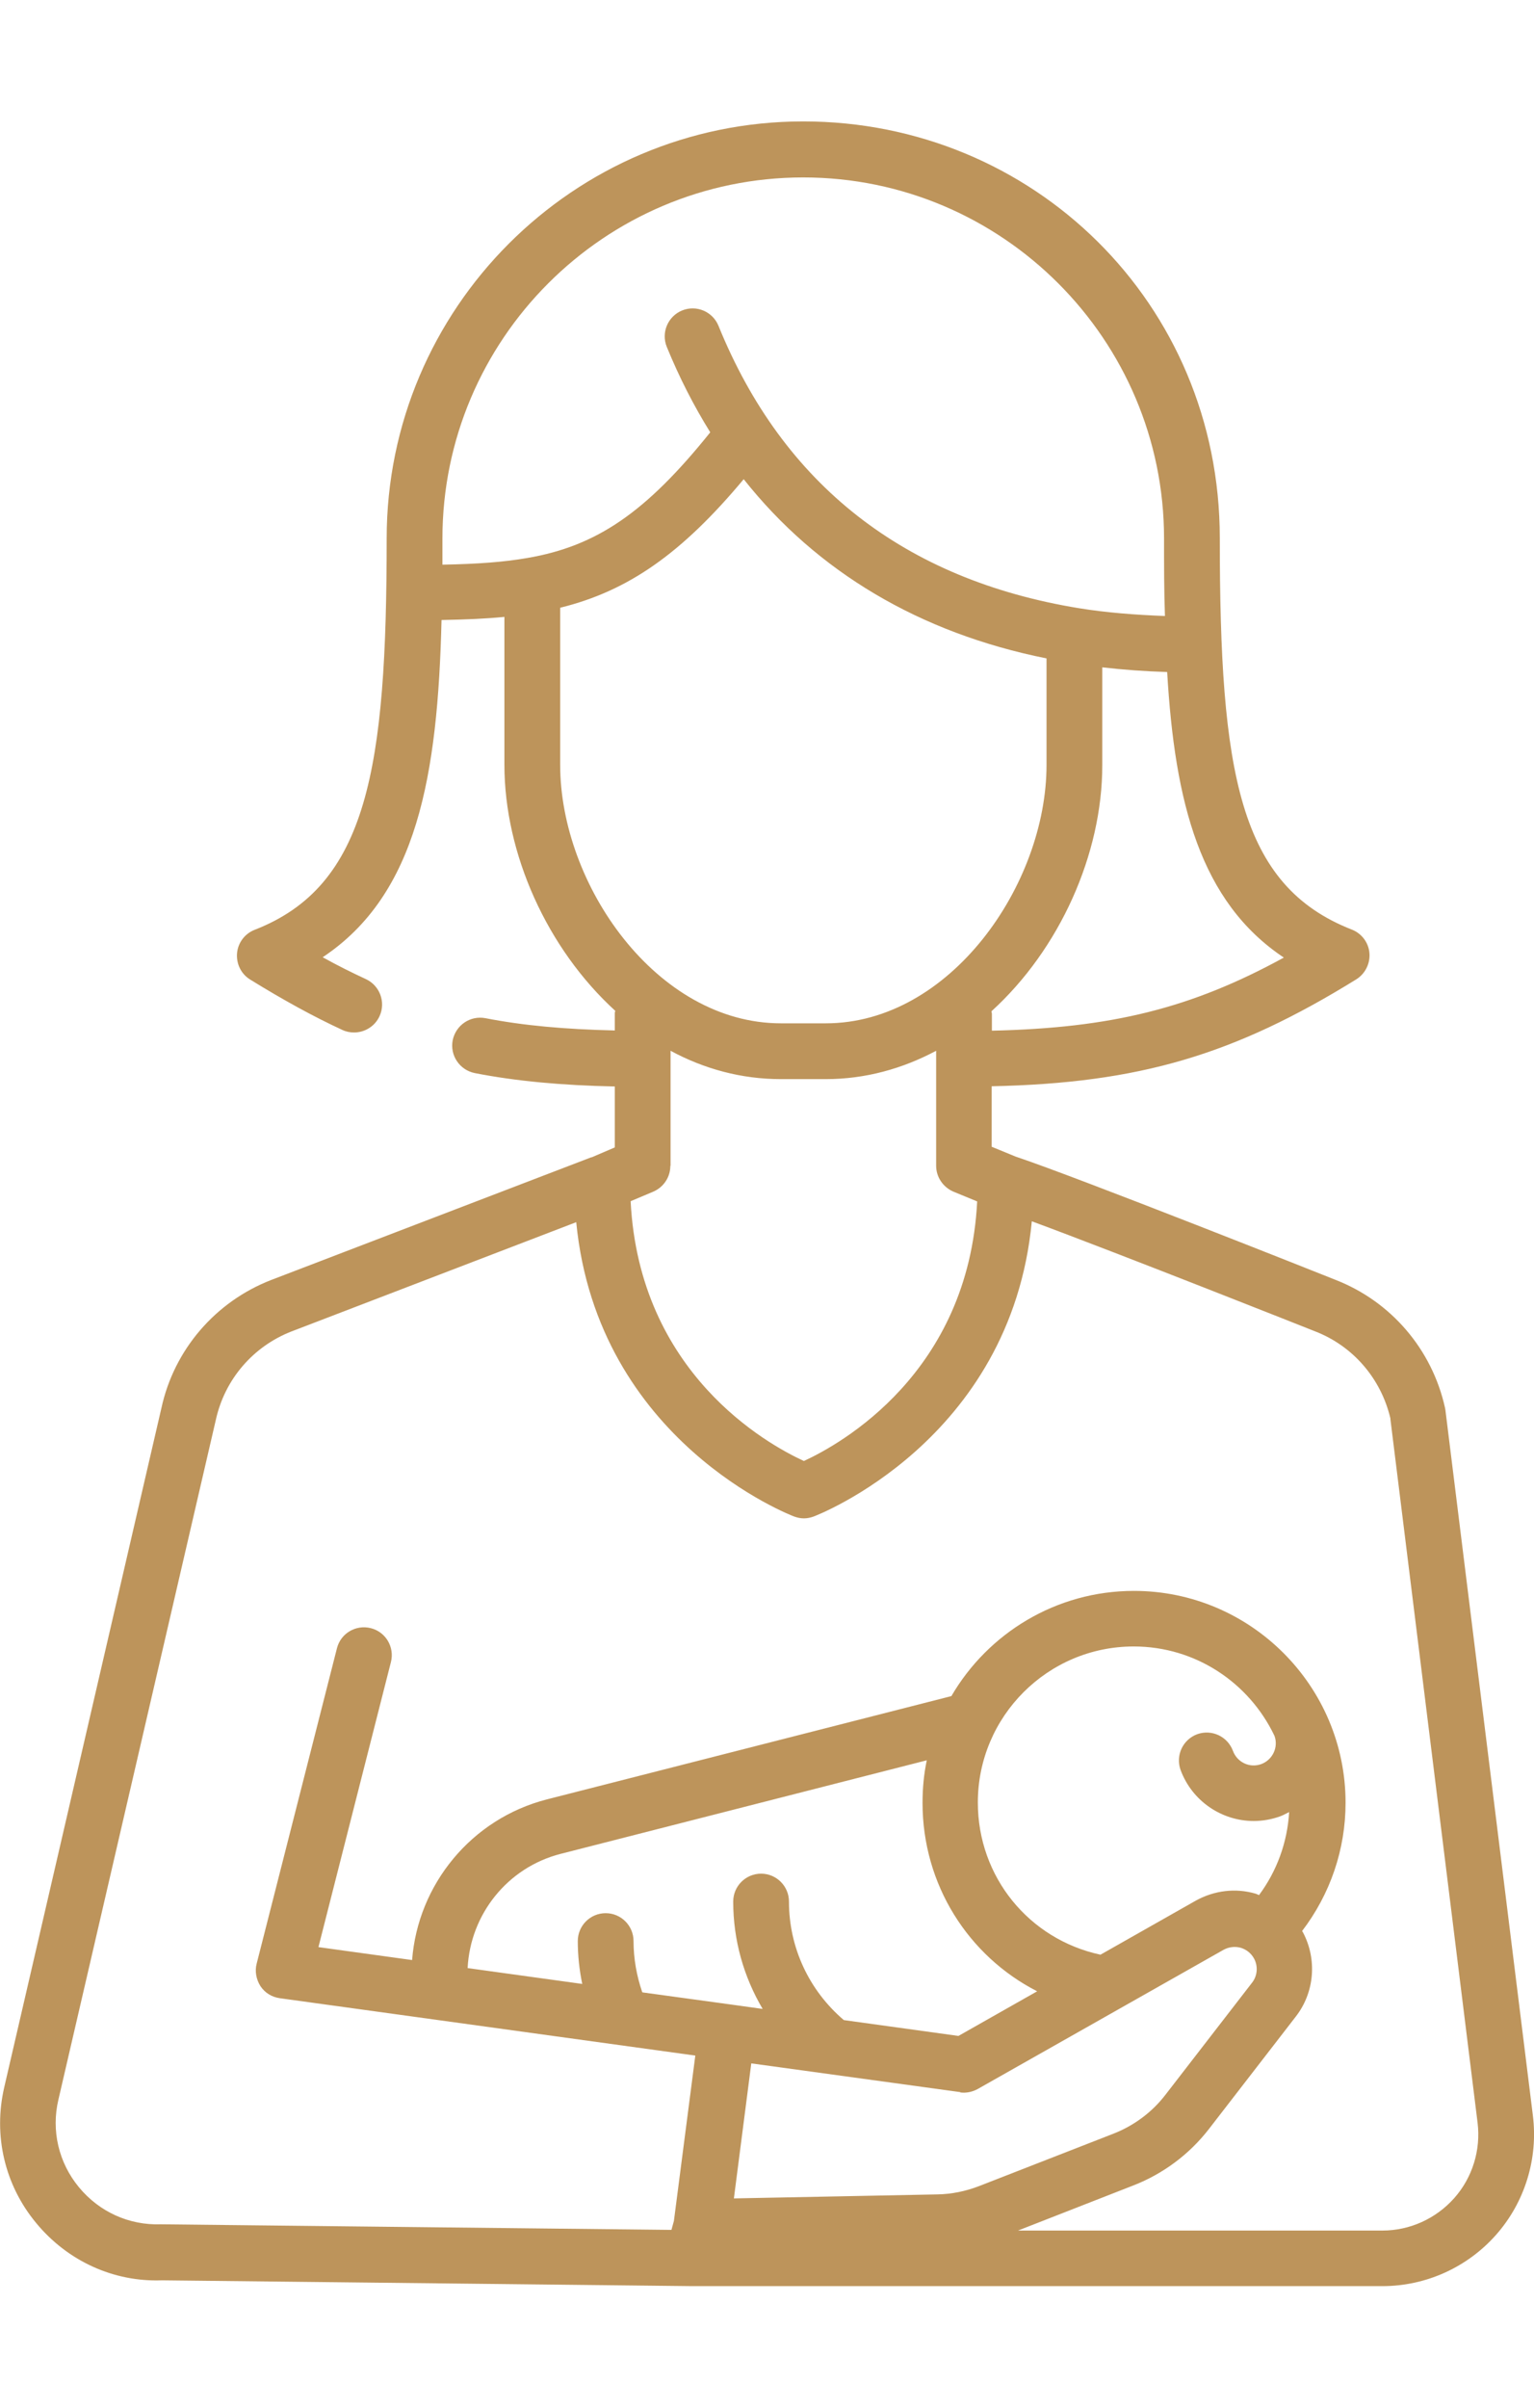 <?xml version="1.0" encoding="UTF-8"?>
<svg xmlns="http://www.w3.org/2000/svg" id="Icons" viewBox="0 0 68.79 107.88">
  <defs>
    <style>
      .cls-1 {
        fill: #bd945b;
      }
    </style>
  </defs>
  <path class="cls-1" d="m26.52,51.85l-14.36,5.5c-2.5.97-4.35,3.12-4.92,5.73L.19,93.52c-.5,2.16.02,4.38,1.43,6.08,1.41,1.71,3.48,2.65,5.64,2.57l23.79.26h30.94c1.95,0,3.81-.84,5.1-2.3,1.29-1.46,1.89-3.41,1.65-5.34l-3.92-31.59s-.01-.08-.02-.12c-.58-2.62-2.42-4.77-4.92-5.74-.47-.19-11.55-4.59-14.34-5.52l-1.07-.44v-2.71c6.62-.14,10.88-1.41,16.35-4.79.4-.25.63-.71.59-1.18-.04-.47-.35-.88-.79-1.05-5.06-1.98-5.92-7.01-5.92-17.54S46.32,5.44,36.02,5.44c0,0,0,0,0,0s0,0,0,0c-10.3,0-18.68,8.38-18.68,18.68s-.85,15.57-5.92,17.54c-.44.17-.75.58-.79,1.05-.04.47.18.93.59,1.18,1.49.92,2.84,1.66,4.14,2.26.17.08.35.11.52.11.47,0,.93-.27,1.14-.73.29-.63.01-1.37-.61-1.66-.63-.29-1.27-.61-1.94-.98,4.24-2.82,5.16-8.13,5.33-15.11,1.1-.02,2.01-.06,2.82-.14v6.63c0,3.99,1.92,8.24,4.97,11.02,0,.03-.02.06-.02.1v.78c-2.23-.05-4.11-.22-5.8-.55-.68-.13-1.33.31-1.47.99-.13.68.31,1.33.99,1.47,1.84.36,3.88.55,6.28.6v2.73l-1.05.45Zm3.55.38v-5.15c1.5.81,3.17,1.27,4.95,1.27h2.01c1.78,0,3.45-.47,4.95-1.27v5.15c0,.51.31.96.77,1.16l1.07.44c-.39,7.69-6.12,10.87-7.77,11.63-1.66-.76-7.38-3.94-7.77-11.64l1.02-.43c.46-.2.76-.65.76-1.15Zm-1.27,37.03c-.25-.73-.39-1.5-.39-2.29,0-.69-.56-1.25-1.25-1.25s-1.25.56-1.25,1.25c0,.65.07,1.29.2,1.92l-5.14-.71c.12-2.4,1.78-4.51,4.18-5.12l16.41-4.19c-.13.62-.19,1.25-.19,1.91,0,3.66,2.05,6.86,5.14,8.44l-3.53,2-5.14-.71c-1.56-1.33-2.46-3.25-2.46-5.31,0-.69-.56-1.25-1.25-1.25s-1.25.56-1.25,1.25c0,1.73.47,3.37,1.32,4.81l-1.44-.2s0,0,0,0c0,0,0,0,0,0l-3.94-.54Zm28.35-11.49s0,0,0,0c.19.51-.08,1.08-.59,1.27-.52.19-1.08-.08-1.27-.59-.24-.65-.95-.98-1.6-.75-.65.24-.98.95-.75,1.6.52,1.41,1.86,2.29,3.28,2.29.4,0,.8-.07,1.19-.21.14-.05.27-.13.4-.19-.08,1.36-.55,2.64-1.35,3.72-.05-.02-.09-.04-.14-.06-.91-.27-1.87-.15-2.7.31l-4.27,2.42c-3.21-.69-5.5-3.49-5.5-6.82,0-3.85,3.13-6.99,6.99-6.99,2.78,0,5.17,1.63,6.3,3.98Zm-14.1,15.98c.27.04.55-.02.79-.15l11.03-6.24c.24-.13.51-.16.77-.09.26.08.47.25.6.49.18.34.15.76-.09,1.07l-3.89,5.03c-.6.78-1.41,1.38-2.33,1.74l-6.03,2.35c-.6.23-1.23.36-1.87.37l-9.12.18.78-6.05,9.39,1.29Zm19.3-30.17l3.91,31.53c.15,1.22-.23,2.46-1.05,3.38-.82.92-1.99,1.45-3.22,1.45h-16.34l5.17-2.02c1.34-.52,2.52-1.4,3.4-2.54l3.89-5.03c.84-1.08.96-2.56.32-3.77-.01-.02-.03-.04-.04-.06,1.26-1.65,1.95-3.65,1.95-5.75,0-5.23-4.26-9.49-9.49-9.49-3.49,0-6.55,1.9-8.19,4.72-.02,0-.04,0-.06.01l-18.07,4.61c-3.4.87-5.79,3.82-6.05,7.2l-4.2-.58,3.25-12.77c.17-.67-.23-1.35-.9-1.52s-1.35.23-1.52.9l-3.6,14.13c-.09.34-.02.71.17,1.01.2.3.51.49.87.54l18.63,2.57-.96,7.41-.11.4-22.89-.25c-1.44.05-2.77-.56-3.68-1.66-.91-1.1-1.25-2.54-.92-3.93l7.06-30.46c.4-1.81,1.67-3.28,3.38-3.95l12.78-4.9c.96,9.84,9.69,13.16,9.78,13.19.14.05.28.08.43.08s.29-.03.43-.08c.09-.03,8.85-3.36,9.79-13.23,4.06,1.5,12.6,4.89,12.7,4.93,1.71.66,2.96,2.12,3.38,3.9Zm-4.77-20.68c-4.18,2.29-7.77,3.16-13.1,3.28v-.77s-.02-.07-.02-.1c3.06-2.78,4.97-7.04,4.97-11.02v-4.39c.95.11,1.92.18,2.91.21.34,5.84,1.48,10.3,5.24,12.8ZM19.84,24.13c0-8.92,7.26-16.18,16.18-16.18s16.18,7.26,16.18,16.18c0,1.2,0,2.35.04,3.47-1.33-.05-2.63-.15-3.86-.35-7.83-1.28-13.27-5.54-16.16-12.65-.26-.64-.99-.95-1.63-.69-.64.26-.95.99-.69,1.63.56,1.37,1.21,2.64,1.95,3.83-2.89,3.6-5.1,5.1-8.2,5.63,0,0,0,0,0,0-1.03.18-2.19.27-3.81.3,0-.38,0-.77,0-1.16Zm5.28,10.15v-7.05c3.05-.75,5.45-2.43,8.23-5.76,3.29,4.15,7.89,6.89,13.58,8.03v4.77c0,5.36-4.32,11.58-9.9,11.58h-2.01c-5.58,0-9.9-6.22-9.9-11.58Z"></path>
</svg>

